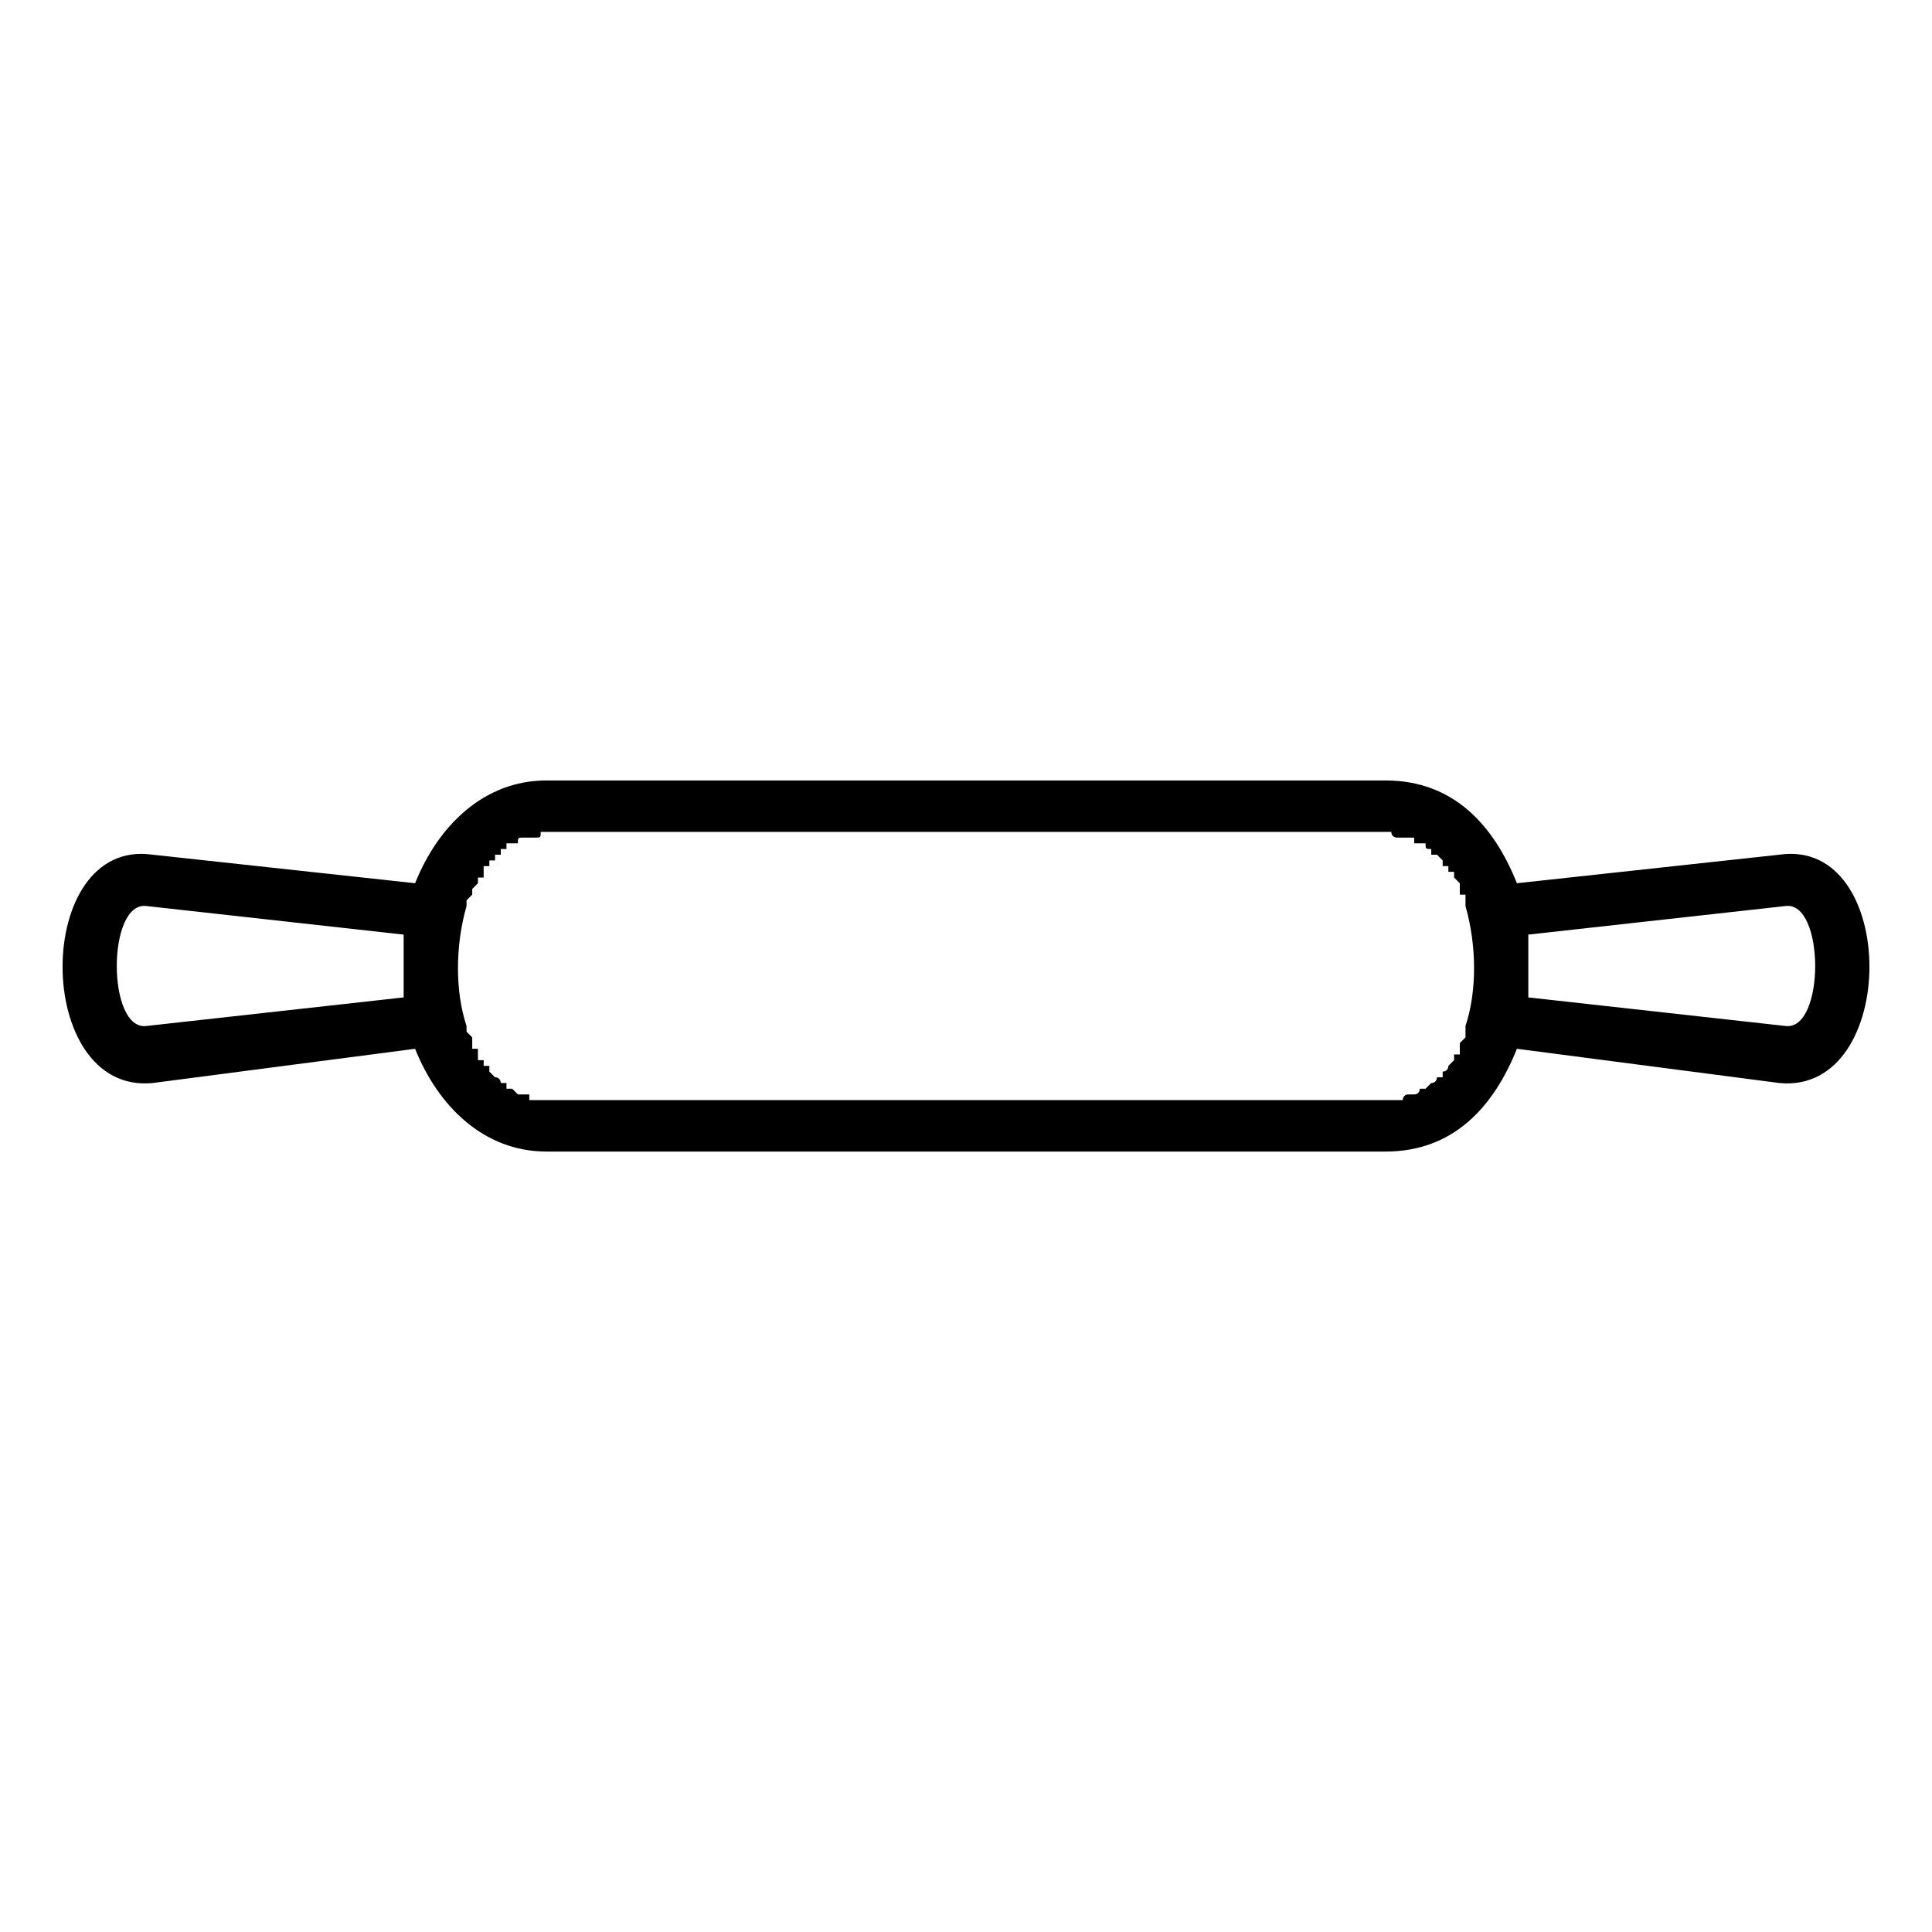 <?xml version="1.0" encoding="UTF-8"?>
<!-- Uploaded to: ICON Repo, www.svgrepo.com, Generator: ICON Repo Mixer Tools -->
<svg fill="#000000" width="800px" height="800px" version="1.1" viewBox="144 144 512 512" xmlns="http://www.w3.org/2000/svg">
 <path d="m288.8 350.83h222.4c18.156 0 28.746 12.105 34.797 27.234l69.594-7.566c31.773-4.539 31.773 63.543 0 60.52l-69.594-9.078c-6.051 15.129-16.641 27.234-34.797 27.234h-222.4c-16.641 0-28.746-12.105-34.797-27.234l-69.594 9.078c-31.773 3.027-31.773-65.055 0-60.52l69.594 7.566c6.051-15.129 18.156-27.234 34.797-27.234zm-105.91 33.285 68.082 7.566v16.641l-68.082 7.566c-10.59 1.512-10.59-33.285 0-31.773zm434.21 0-68.082 7.566v16.641l68.082 7.566c10.59 1.512 10.59-33.285 0-31.773zm-84.727 0v-3.023h-1.512v-3.023l-1.512-1.512v-1.512h-1.512v-1.512h-1.512v-1.512l-1.512-1.512h-1.512v-1.512c-1.512 0-1.512 0-1.512-1.512h-1.512-1.512v-1.512h-1.512-1.512-1.512s-1.512 0-1.512-1.512h-1.512-222.4-1.512c0 1.512 0 1.512-1.512 1.512h-1.512-1.512c-1.512 0-1.512 0-1.512 1.512h-1.512-1.512v1.512h-1.512v1.512h-1.512v1.512h-1.512v1.512h-1.512v3.023h-1.512v1.512l-1.512 1.512v1.512l-1.512 1.512v1.512c-3.027 10.59-3.027 22.695 0 31.773v1.512l1.512 1.512v3.023h1.512v3.023h1.512v1.512h1.512v1.512l1.512 1.512c1.512 0 1.512 1.512 1.512 1.512h1.512v1.512h1.512s1.512 1.512 1.512 1.512h1.512 1.512v1.512h1.512 1.512 1.512 222.4 1.512 1.512 1.512s0-1.512 1.512-1.512h1.512c1.512 0 1.512-1.512 1.512-1.512h1.512l1.512-1.512c1.512 0 1.512-1.512 1.512-1.512h1.512v-1.512c1.512 0 1.512-1.512 1.512-1.512l1.512-1.512v-1.512h1.512v-3.023l1.512-1.512v-3.023c3.027-9.078 3.027-21.18 0-31.773z" fill-rule="evenodd"/>
</svg>